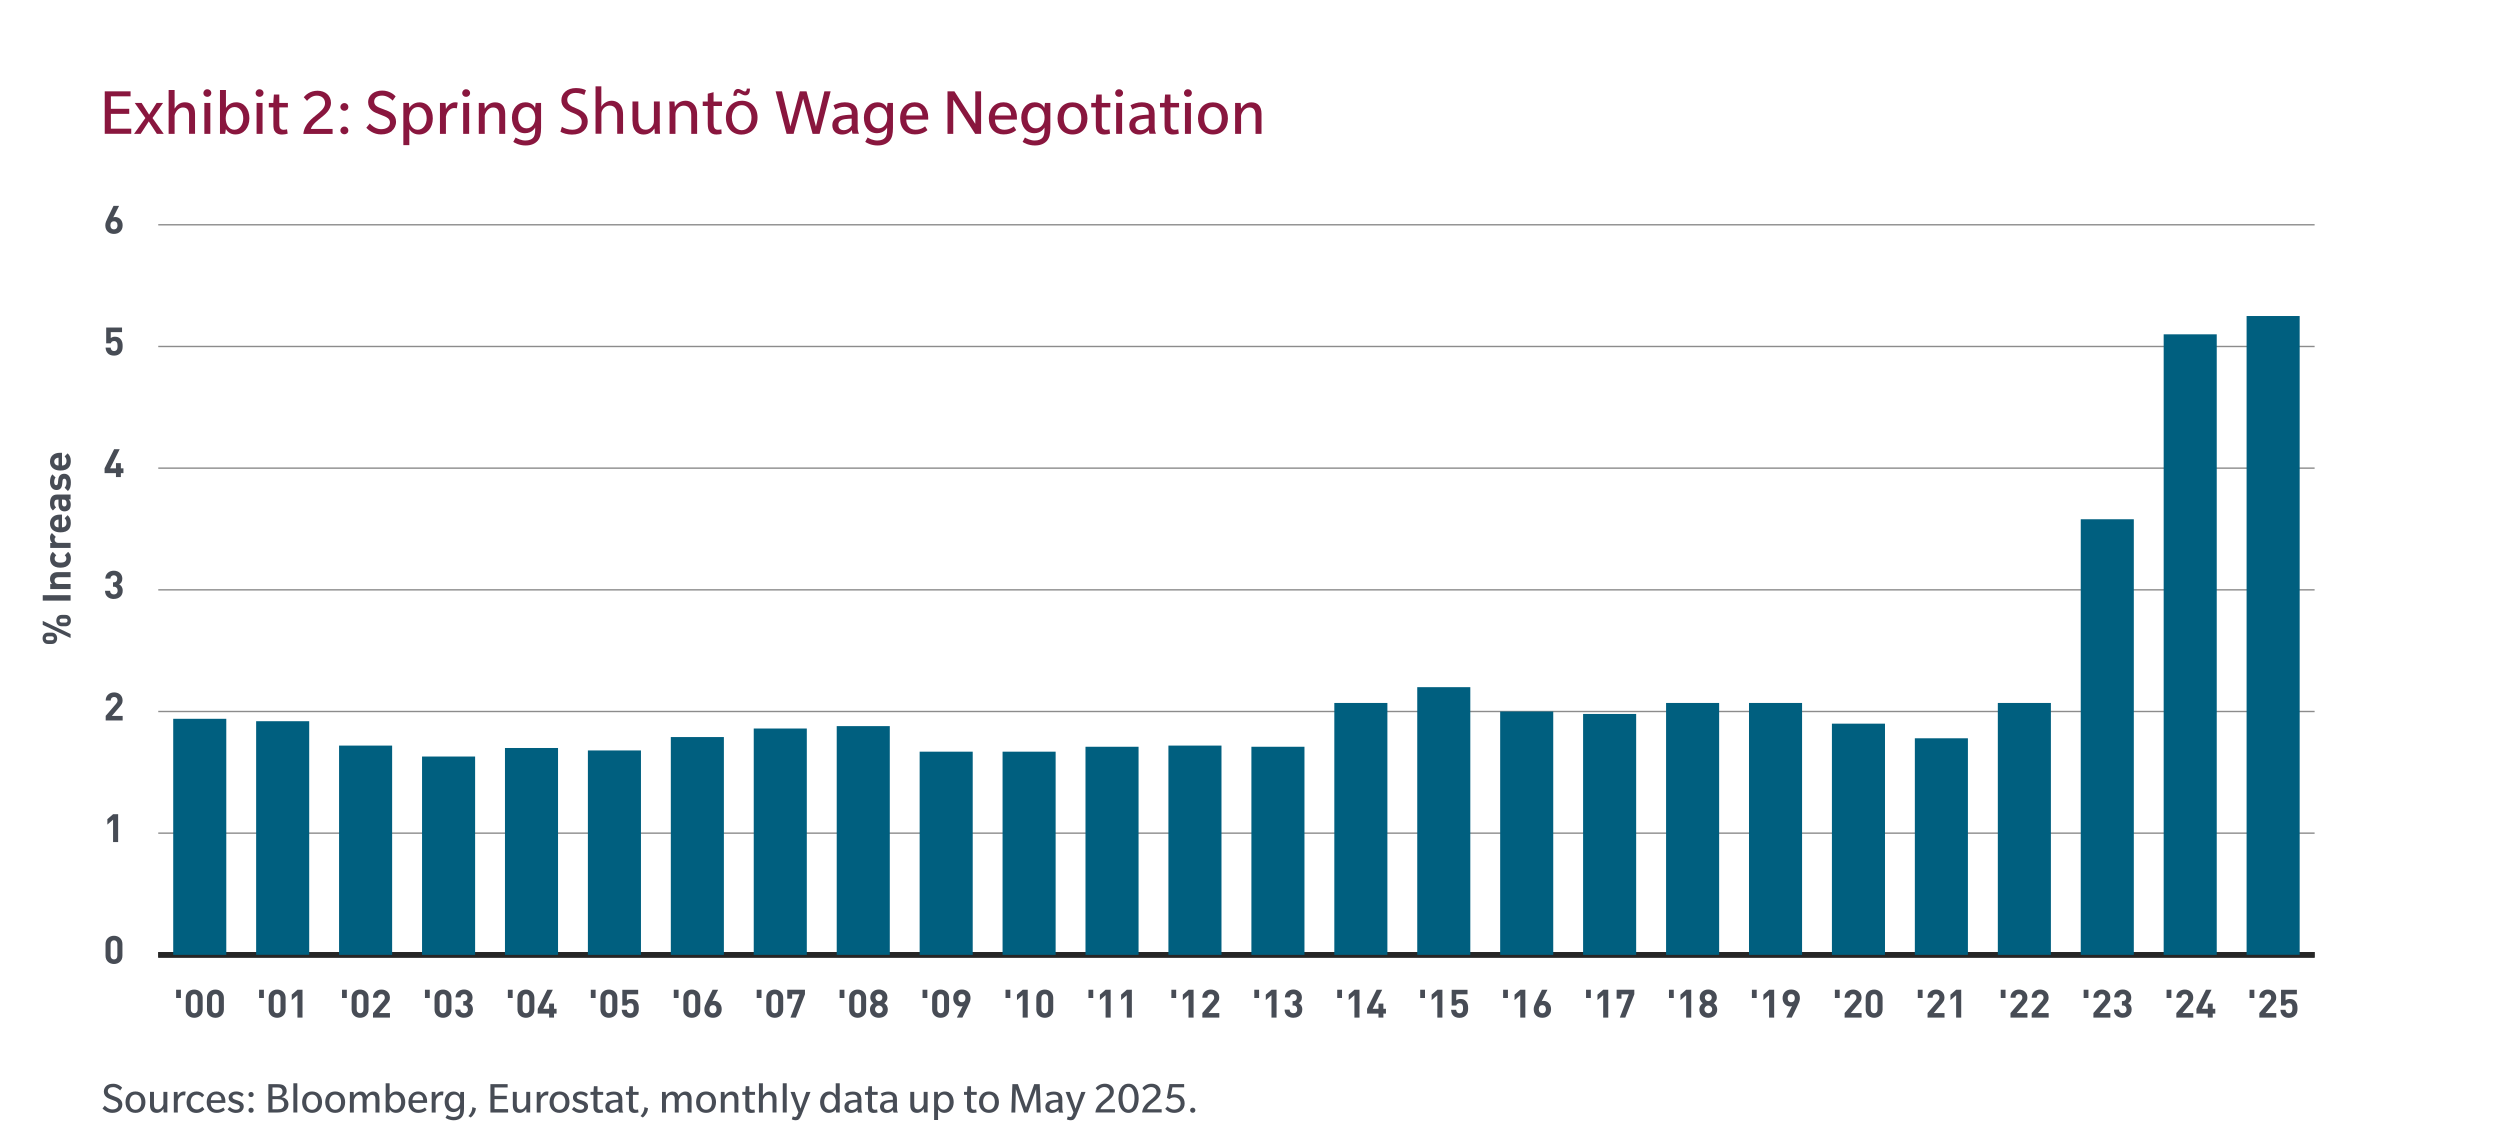 <?xml version="1.0" encoding="UTF-8"?>
<svg id="Layer_1" data-name="Layer 1" xmlns="http://www.w3.org/2000/svg" viewBox="0 0 448 203.25">
  <g>
    <path d="M18.77,23.99v-7.62h4.63v.89h-3.53v2.24h3.29v.9h-3.29v2.66h3.65v.92h-4.75Z" style="fill: #89163e;"/>
    <path d="M28.11,23.99l-1.45-2.23-1.45,2.23h-1.19l2.03-2.84-1.91-2.7h1.24l1.34,2.1,1.34-2.1h1.16l-1.89,2.7,2.01,2.84h-1.24Z" style="fill: #89163e;"/>
    <path d="M33.88,23.99v-3.3c0-.86-.25-1.43-1.1-1.43s-1.38.89-1.49,1.43v3.3h-1.07v-7.86h1.07v3.33c.32-.55.92-1.13,1.85-1.13,1.12,0,1.81.65,1.81,2.06v3.59h-1.07Z" style="fill: #89163e;"/>
    <path d="M37.16,17.36c-.4,0-.71-.28-.71-.67s.3-.7.7-.7.71.29.71.68-.3.68-.7.68ZM36.62,23.99v-5.54h1.07v5.54h-1.07Z" style="fill: #89163e;"/>
    <path d="M42.22,24.1c-1.12,0-1.59-.72-1.74-.96l-.13.85h-.93v-7.86h1.07v3.21c.07-.14.63-1.01,1.83-1.01,1.45,0,2.37,1.21,2.37,2.88s-1.02,2.88-2.47,2.88ZM42.04,19.18c-.97,0-1.59.92-1.59,2.03s.58,2.04,1.55,2.04,1.59-.92,1.59-2.04-.58-2.03-1.55-2.03Z" style="fill: #89163e;"/>
    <path d="M46.52,17.36c-.4,0-.71-.28-.71-.67s.3-.7.7-.7.71.29.71.68-.3.68-.7.68ZM45.98,23.99v-5.54h1.07v5.54h-1.07Z" style="fill: #89163e;"/>
    <path d="M50.05,19.25v2.87c0,.49.06.76.19.9.14.17.36.24.6.24s.49-.06.59-.1l.12.79c-.22.08-.66.16-1.03.16-.46,0-.85-.11-1.15-.42-.31-.32-.38-.74-.38-1.44v-3h-.82v-.8h.8l.11-1.51h.97v1.51h1.54v.8h-1.54Z" style="fill: #89163e;"/>
    <path d="M54.36,23.99c.19-1.82,1.69-2.85,2.33-3.39.64-.53,1.56-1.22,1.56-2.09s-.62-1.37-1.49-1.37-1.44.58-1.74.94l-.59-.66c.36-.42,1.13-1.16,2.48-1.16s2.4.84,2.4,2.17-1.17,2.16-1.76,2.64c-.58.48-1.59,1.2-1.85,2.04h3.9v.89h-5.24Z" style="fill: #89163e;"/>
    <path d="M61.71,19.85c-.41,0-.71-.3-.71-.68s.3-.7.71-.7.71.3.71.7-.3.68-.71.68ZM61.71,24.06c-.41,0-.71-.3-.71-.68s.3-.7.71-.7.71.3.71.7-.3.68-.71.68Z" style="fill: #89163e;"/>
    <path d="M70.24,23.47c-.44.37-1.06.62-1.96.62-1.31,0-2.25-.77-2.64-1.19l.62-.77c.19.2.97,1.02,2.01,1.02s1.61-.49,1.61-1.2-.66-.97-1-1.12c-.34-.14-1.26-.49-1.49-.59-.13-.06-.52-.22-.84-.53-.3-.29-.58-.73-.58-1.39,0-.7.32-1.24.77-1.57.43-.32,1-.52,1.76-.52,1.3,0,2.14.74,2.4,1.04l-.54.76c-.26-.3-1.01-.9-1.87-.9s-1.44.38-1.44,1.08.65.97.97,1.1c.32.14,1.3.5,1.54.6.16.07.52.23.82.53.31.29.59.71.59,1.38s-.29,1.25-.74,1.63Z" style="fill: #89163e;"/>
    <path d="M75.09,24.1c-1.12,0-1.6-.72-1.74-.96v2.87h-1.07v-7.56h1l.07.9c.07-.14.64-1.01,1.83-1.01,1.45,0,2.38,1.21,2.38,2.88s-1.02,2.88-2.47,2.88ZM74.91,19.18c-.97,0-1.6.92-1.6,2.03s.58,2.04,1.55,2.04,1.6-.92,1.6-2.04-.58-2.03-1.55-2.03Z" style="fill: #89163e;"/>
    <path d="M81.87,19.43s-.16-.07-.41-.07-.5.05-.78.24c-.31.22-.66.66-.77,1.27v3.12h-1.07v-5.54h1l.07,1.08c.29-.62.91-1.2,1.68-1.2.26,0,.43.06.43.06l-.16,1.04Z" style="fill: #89163e;"/>
    <path d="M83.54,17.36c-.4,0-.71-.28-.71-.67s.3-.7.7-.7.71.29.71.68-.3.68-.7.68ZM83,23.99v-5.54h1.07v5.54h-1.07Z" style="fill: #89163e;"/>
    <path d="M89.46,23.99v-3.3c0-.86-.25-1.43-1.1-1.43s-1.38.89-1.49,1.43v3.3h-1.07v-5.54h1l.07,1.02c.32-.55.92-1.13,1.85-1.13,1.12,0,1.81.65,1.81,2.06v3.59h-1.07Z" style="fill: #89163e;"/>
    <path d="M96.4,25.17c-.4.48-1.08.9-2.22.9s-1.99-.49-2.2-.65l.42-.78c.29.19,1.02.54,1.74.54s1.15-.23,1.38-.48c.23-.25.38-.66.38-1.38v-.47c-.06.12-.56,1.02-1.82,1.02-1.43,0-2.34-1.15-2.34-2.78s1.04-2.76,2.42-2.76c1.24,0,1.66.85,1.72,1.01l.12-.9h.96v4.46c0,1.14-.17,1.78-.56,2.27ZM94.41,19.18c-.96,0-1.56.84-1.56,1.91s.56,1.91,1.51,1.91,1.56-.84,1.56-1.91-.56-1.91-1.51-1.91Z" style="fill: #89163e;"/>
    <path d="M100.69,22.72c.47.29,1.15.53,1.87.53,1.07,0,1.69-.56,1.69-1.38,0-.75-.43-1.19-1.52-1.61-1.32-.47-2.13-1.15-2.13-2.29,0-1.26,1.04-2.19,2.61-2.19.83,0,1.43.19,1.79.4l-.29.85c-.26-.14-.8-.38-1.54-.38-1.1,0-1.52.66-1.52,1.21,0,.76.49,1.13,1.61,1.56,1.37.53,2.06,1.19,2.06,2.37,0,1.25-.92,2.33-2.83,2.33-.78,0-1.63-.23-2.06-.52l.26-.88Z" style="fill: #89163e;"/>
    <path d="M106.71,15.47h1.05v3.62h.02c.17-.3.43-.56.76-.74.31-.18.68-.3,1.08-.3.78,0,2.03.48,2.03,2.48v3.45h-1.05v-3.33c0-.94-.35-1.73-1.34-1.73-.68,0-1.22.48-1.42,1.05-.06.14-.07.3-.07.5v3.5h-1.05v-8.51Z" style="fill: #89163e;"/>
    <path d="M118.23,22.4c0,.6.01,1.13.05,1.58h-.94l-.06-.95h-.02c-.28.47-.89,1.08-1.92,1.08-.91,0-2-.5-2-2.54v-3.39h1.05v3.21c0,1.1.34,1.85,1.3,1.85.71,0,1.2-.49,1.39-.96.06-.16.1-.35.1-.54v-3.56h1.05v4.22Z" style="fill: #89163e;"/>
    <path d="M119.98,19.75c0-.6-.01-1.09-.05-1.57h.94l.06.96h.02c.29-.55.96-1.09,1.92-1.09.8,0,2.05.48,2.05,2.47v3.47h-1.05v-3.35c0-.94-.35-1.71-1.34-1.71-.7,0-1.24.49-1.42,1.08-.05.13-.07.31-.07.49v3.49h-1.05v-4.23Z" style="fill: #89163e;"/>
    <path d="M127.87,16.52v1.67h1.51v.8h-1.51v3.13c0,.72.2,1.13.79,1.13.28,0,.48-.04.61-.07l.05.79c-.2.08-.53.14-.94.14-.49,0-.89-.16-1.14-.44-.3-.31-.41-.83-.41-1.51v-3.17h-.9v-.8h.9v-1.39l1.03-.28Z" style="fill: #89163e;"/>
    <path d="M135.75,21.04c0,2.15-1.49,3.08-2.89,3.08-1.57,0-2.78-1.15-2.78-2.99,0-1.94,1.27-3.08,2.88-3.08s2.79,1.21,2.79,2.99ZM131.15,21.1c0,1.27.73,2.23,1.76,2.23s1.76-.95,1.76-2.25c0-.98-.49-2.23-1.74-2.23s-1.79,1.15-1.79,2.25ZM131.43,17.19c-.02-.78.3-1.25.82-1.25.26,0,.47.11.74.26.19.11.36.2.5.2.19,0,.31-.11.34-.52h.56c.01.8-.26,1.21-.83,1.21-.25,0-.48-.11-.73-.24-.24-.14-.37-.22-.52-.22-.19,0-.29.2-.31.54h-.58Z" style="fill: #89163e;"/>
    <path d="M146.87,23.99h-1.25l-1.7-6.3-1.71,6.3h-1.25l-1.97-7.62h1.14l1.51,6.31,1.69-6.31h1.2l1.69,6.31,1.51-6.31h1.12l-1.98,7.62Z" style="fill: #89163e;"/>
    <path d="M152.78,23.99s-.12-.35-.12-.68c-.32.38-.86.8-1.76.8s-1.75-.5-1.75-1.69,1.04-1.52,1.5-1.64c.44-.12,1.2-.22,1.98-.22v-.34c0-.8-.58-1.08-1.26-1.08s-1.31.26-1.66.5l-.35-.77c.46-.26,1.22-.54,2.04-.54s1.37.23,1.69.5c.34.29.6.71.6,1.57v2.4c0,.56.1.89.25,1.17h-1.16ZM152.62,21.25c-.22,0-.89.05-1.24.1-.36.06-1.15.24-1.15,1.01s.55.97,1.01.97,1.06-.26,1.38-.86v-1.21Z" style="fill: #89163e;"/>
    <path d="M159.47,25.17c-.4.48-1.08.9-2.22.9s-1.99-.49-2.2-.65l.42-.78c.29.19,1.02.54,1.74.54s1.15-.23,1.38-.48c.23-.25.38-.66.38-1.38v-.47c-.06.12-.56,1.02-1.82,1.02-1.43,0-2.34-1.15-2.34-2.78s1.04-2.76,2.42-2.76c1.24,0,1.65.85,1.71,1.01l.12-.9h.96v4.46c0,1.14-.17,1.78-.56,2.27ZM157.48,19.18c-.96,0-1.56.84-1.56,1.91s.56,1.91,1.51,1.91,1.56-.84,1.56-1.91-.56-1.91-1.51-1.91Z" style="fill: #89163e;"/>
    <path d="M162.4,21.43c.01,1.12.64,1.82,1.67,1.82s1.64-.56,1.7-.62l.43.68s-.73.78-2.27.78-2.63-1.06-2.63-2.87,1.14-2.89,2.63-2.89,2.4,1.12,2.4,2.7v.4h-3.93ZM163.9,19.12c-1.01,0-1.45.85-1.51,1.57h2.9c0-.8-.4-1.57-1.39-1.57Z" style="fill: #89163e;"/>
    <path d="M174.75,23.99l-3.93-6.12v6.12h-1.03v-7.62h1.24l3.74,5.83v-5.83h1.04v7.62h-1.06Z" style="fill: #89163e;"/>
    <path d="M178.3,21.43c.01,1.12.64,1.82,1.67,1.82s1.64-.56,1.7-.62l.43.68s-.73.78-2.27.78-2.63-1.06-2.63-2.87,1.14-2.89,2.63-2.89,2.4,1.12,2.4,2.7v.4h-3.93ZM179.8,19.12c-1.01,0-1.45.85-1.51,1.57h2.9c0-.8-.4-1.57-1.39-1.57Z" style="fill: #89163e;"/>
    <path d="M187.67,25.17c-.4.48-1.08.9-2.22.9s-1.99-.49-2.2-.65l.42-.78c.29.19,1.02.54,1.74.54s1.15-.23,1.38-.48c.23-.25.38-.66.38-1.38v-.47c-.06.12-.56,1.02-1.82,1.02-1.43,0-2.34-1.15-2.34-2.78s1.04-2.76,2.42-2.76c1.24,0,1.65.85,1.71,1.01l.12-.9h.96v4.46c0,1.14-.17,1.78-.56,2.27ZM185.68,19.18c-.96,0-1.56.84-1.56,1.91s.56,1.91,1.51,1.91,1.56-.84,1.56-1.91-.56-1.91-1.51-1.91Z" style="fill: #89163e;"/>
    <path d="M192.2,24.1c-1.61,0-2.69-1.12-2.69-2.88s1.08-2.88,2.67-2.88,2.69,1.12,2.69,2.88-1.08,2.88-2.67,2.88ZM192.2,19.18c-1.02,0-1.58.85-1.58,2.04s.55,2.04,1.57,2.04,1.58-.84,1.58-2.04-.55-2.04-1.57-2.04Z" style="fill: #89163e;"/>
    <path d="M197.43,19.25v2.87c0,.49.06.76.19.9.14.17.36.24.6.24s.49-.06.59-.1l.12.79c-.22.08-.66.16-1.03.16-.46,0-.85-.11-1.15-.42-.31-.32-.38-.74-.38-1.44v-3h-.82v-.8h.8l.11-1.51h.97v1.51h1.54v.8h-1.54Z" style="fill: #89163e;"/>
    <path d="M200.55,17.36c-.4,0-.71-.28-.71-.67s.3-.7.7-.7.71.29.71.68-.3.68-.7.68ZM200.01,23.99v-5.54h1.07v5.54h-1.07Z" style="fill: #89163e;"/>
    <path d="M206,23.99s-.12-.35-.12-.68c-.32.38-.86.8-1.76.8s-1.75-.5-1.75-1.69,1.04-1.52,1.5-1.64c.44-.12,1.2-.22,1.98-.22v-.34c0-.8-.58-1.08-1.26-1.08s-1.31.26-1.66.5l-.35-.77c.46-.26,1.22-.54,2.04-.54s1.37.23,1.69.5c.34.29.6.71.6,1.57v2.4c0,.56.1.89.25,1.17h-1.16ZM205.84,21.25c-.22,0-.89.05-1.24.1-.36.06-1.15.24-1.15,1.01s.55.97,1.01.97,1.06-.26,1.38-.86v-1.21Z" style="fill: #89163e;"/>
    <path d="M209.75,19.25v2.87c0,.49.06.76.19.9.14.17.36.24.6.24s.49-.06.59-.1l.12.79c-.22.08-.66.16-1.03.16-.46,0-.85-.11-1.15-.42-.31-.32-.38-.74-.38-1.44v-3h-.82v-.8h.8l.11-1.51h.97v1.51h1.54v.8h-1.54Z" style="fill: #89163e;"/>
    <path d="M212.88,17.36c-.4,0-.71-.28-.71-.67s.3-.7.7-.7.71.29.71.68-.3.68-.7.68ZM212.34,23.99v-5.54h1.07v5.54h-1.07Z" style="fill: #89163e;"/>
    <path d="M217.37,24.1c-1.61,0-2.69-1.12-2.69-2.88s1.08-2.88,2.67-2.88,2.69,1.12,2.69,2.88-1.08,2.88-2.67,2.88ZM217.37,19.18c-1.02,0-1.58.85-1.58,2.04s.55,2.04,1.57,2.04,1.58-.84,1.58-2.04-.55-2.04-1.57-2.04Z" style="fill: #89163e;"/>
    <path d="M224.99,23.99v-3.3c0-.86-.25-1.43-1.1-1.43s-1.38.89-1.49,1.43v3.3h-1.07v-5.54h1l.07,1.02c.32-.55.92-1.13,1.85-1.13,1.12,0,1.81.65,1.81,2.06v3.59h-1.07Z" style="fill: #89163e;"/>
  </g>
  <g>
    <path d="M21.43,199.01c-.3.25-.7.42-1.3.42-.87,0-1.5-.51-1.76-.79l.42-.51c.13.14.65.68,1.34.68s1.07-.33,1.07-.8-.44-.65-.66-.74-.84-.33-.99-.39c-.09-.04-.34-.14-.56-.35-.2-.19-.38-.49-.38-.93,0-.46.22-.82.51-1.05.29-.22.66-.34,1.17-.34.86,0,1.42.5,1.6.7l-.36.5c-.18-.2-.67-.6-1.25-.6s-.96.26-.96.72.43.65.65.74c.22.1.86.34,1.02.4.1.05.34.15.54.35.21.19.39.47.39.92s-.19.83-.5,1.09Z" style="fill: #474c55;"/>
    <path d="M24.28,199.43c-1.07,0-1.79-.74-1.79-1.92s.72-1.92,1.78-1.92,1.79.74,1.79,1.92-.72,1.92-1.78,1.92ZM24.28,196.15c-.68,0-1.06.57-1.06,1.36s.37,1.36,1.05,1.36,1.06-.56,1.06-1.36-.37-1.36-1.05-1.36Z" style="fill: #474c55;"/>
    <path d="M29.33,199.36l-.05-.67c-.22.36-.61.74-1.2.74-.7,0-1.2-.39-1.2-1.37v-2.4h.71v2.25c0,.57.2.9.72.9s.9-.53.97-.94v-2.21h.71v3.69h-.66Z" style="fill: #474c55;"/>
    <path d="M33.16,196.32s-.1-.05-.27-.05-.34.03-.52.16c-.21.14-.44.44-.51.85v2.08h-.71v-3.69h.66l.05.72c.19-.42.61-.8,1.12-.8.18,0,.29.04.29.04l-.1.7Z" style="fill: #474c55;"/>
    <path d="M36.23,196.68s-.33-.5-.94-.5-1.13.43-1.13,1.32.51,1.32,1.11,1.32.97-.47.98-.5l.37.46c-.06.06-.47.66-1.46.66s-1.73-.72-1.73-1.92.82-1.93,1.78-1.93,1.35.63,1.38.66l-.38.42Z" style="fill: #474c55;"/>
    <path d="M37.77,197.65c0,.74.42,1.22,1.11,1.22s1.09-.38,1.13-.42l.29.46s-.49.52-1.51.52-1.75-.7-1.75-1.91.76-1.93,1.75-1.93,1.6.74,1.6,1.8v.26h-2.62ZM38.77,196.11c-.67,0-.97.57-1.01,1.05h1.94c0-.54-.26-1.05-.93-1.05Z" style="fill: #474c55;"/>
    <path d="M43.34,199.09c-.21.19-.54.35-1.09.35-.74,0-1.29-.46-1.46-.65l.38-.45c.22.25.66.53,1.09.53s.72-.16.72-.49-.38-.44-.58-.51-.49-.16-.67-.23c-.18-.08-.76-.3-.76-.96s.56-1.09,1.37-1.09,1.3.46,1.31.49l-.3.47c-.23-.21-.62-.42-1-.42s-.69.14-.69.46.33.42.58.5.54.18.7.24c.15.06.74.3.74.94,0,.37-.16.63-.36.81Z" style="fill: #474c55;"/>
    <path d="M44.99,196.6c-.27,0-.47-.2-.47-.46s.2-.46.47-.46.47.2.47.46-.2.46-.47.46ZM44.99,199.41c-.27,0-.47-.2-.47-.46s.2-.46.47-.46.47.2.47.46-.2.46-.47.46Z" style="fill: #474c55;"/>
    <path d="M51.11,199.04c-.34.23-.82.32-1.36.32h-1.66v-5.08h1.55c.42,0,.91.03,1.21.23.29.2.52.5.52,1s-.3.94-.89,1.1v.02c.74.1,1.21.58,1.21,1.27,0,.52-.24.9-.58,1.13ZM50.29,194.98c-.18-.1-.44-.11-.71-.11h-.75v1.56h.75c.27,0,.54-.03.71-.15.17-.11.34-.31.34-.65s-.16-.54-.34-.65ZM50.55,197.14c-.17-.11-.42-.17-.77-.17h-.95v1.81h.95c.34,0,.6-.06.77-.18.18-.11.38-.35.38-.73s-.19-.62-.38-.74Z" style="fill: #474c55;"/>
    <path d="M52.57,199.36v-5.24h.71v5.24h-.71Z" style="fill: #474c55;"/>
    <path d="M55.93,199.43c-1.07,0-1.79-.74-1.79-1.92s.72-1.92,1.78-1.92,1.79.74,1.79,1.92-.72,1.92-1.78,1.92ZM55.93,196.15c-.68,0-1.06.57-1.06,1.36s.37,1.36,1.05,1.36,1.06-.56,1.06-1.36-.37-1.36-1.05-1.36Z" style="fill: #474c55;"/>
    <path d="M60.07,199.43c-1.07,0-1.79-.74-1.79-1.92s.72-1.92,1.78-1.92,1.79.74,1.79,1.92-.72,1.92-1.78,1.92ZM60.07,196.15c-.68,0-1.06.57-1.06,1.36s.37,1.36,1.05,1.36,1.06-.56,1.06-1.36-.37-1.36-1.05-1.36Z" style="fill: #474c55;"/>
    <path d="M67.28,199.36v-2.29c0-.48-.1-.86-.64-.86s-.9.68-.94.95v2.2h-.71v-2.29c0-.48-.1-.86-.65-.86s-.89.68-.93.95v2.2h-.71v-3.69h.66l.05.68c.22-.42.67-.75,1.18-.75s.9.23,1.05.79c.26-.46.71-.79,1.24-.79.59,0,1.12.34,1.12,1.29v2.47h-.72Z" style="fill: #474c55;"/>
    <path d="M70.98,199.43c-.74,0-1.06-.48-1.16-.64l-.09.57h-.62v-5.24h.71v2.14c.05-.1.42-.67,1.22-.67.97,0,1.58.81,1.58,1.92s-.68,1.92-1.65,1.92ZM70.86,196.15c-.65,0-1.06.62-1.06,1.35s.38,1.36,1.03,1.36,1.06-.62,1.06-1.36-.38-1.35-1.03-1.35Z" style="fill: #474c55;"/>
    <path d="M73.92,197.65c0,.74.42,1.22,1.11,1.22s1.09-.38,1.13-.42l.29.46s-.49.52-1.51.52-1.75-.7-1.75-1.91.76-1.93,1.75-1.93,1.6.74,1.6,1.8v.26h-2.62ZM74.91,196.11c-.67,0-.97.57-1.01,1.05h1.94c0-.54-.26-1.05-.93-1.05Z" style="fill: #474c55;"/>
    <path d="M79.37,196.32s-.1-.05-.27-.05-.34.03-.52.16c-.21.14-.44.44-.51.85v2.08h-.71v-3.69h.66l.05.72c.19-.42.61-.8,1.12-.8.18,0,.29.04.29.04l-.1.7Z" style="fill: #474c55;"/>
    <path d="M82.78,200.15c-.26.32-.72.6-1.48.6s-1.33-.33-1.46-.43l.28-.52c.19.13.68.36,1.16.36s.77-.15.92-.32c.15-.17.26-.44.26-.92v-.31c-.04.08-.38.68-1.22.68-.95,0-1.56-.77-1.56-1.85s.7-1.84,1.61-1.84c.82,0,1.1.57,1.14.67l.08-.6h.64v2.97c0,.76-.11,1.18-.38,1.51ZM81.45,196.15c-.64,0-1.04.56-1.04,1.27s.38,1.27,1.01,1.27,1.04-.56,1.04-1.27-.38-1.27-1.01-1.27Z" style="fill: #474c55;"/>
    <path d="M85.27,198.59c0,.64-.46,1.34-.91,1.67l-.42-.26c.44-.44.7-.96.7-1.6l.64.18Z" style="fill: #474c55;"/>
    <path d="M87.88,199.36v-5.08h3.09v.59h-2.35v1.5h2.19v.6h-2.19v1.78h2.43v.62h-3.17Z" style="fill: #474c55;"/>
    <path d="M94.35,199.36l-.05-.67c-.22.36-.61.74-1.2.74-.7,0-1.2-.39-1.2-1.37v-2.4h.71v2.25c0,.57.2.9.72.9s.9-.53.97-.94v-2.21h.71v3.69h-.66Z" style="fill: #474c55;"/>
    <path d="M98.19,196.32s-.1-.05-.27-.05-.34.03-.52.16c-.21.14-.44.44-.51.85v2.08h-.71v-3.69h.66l.05.72c.19-.42.61-.8,1.12-.8.18,0,.29.04.29.04l-.1.7Z" style="fill: #474c55;"/>
    <path d="M100.27,199.43c-1.07,0-1.79-.74-1.79-1.92s.72-1.92,1.78-1.92,1.79.74,1.79,1.92-.72,1.92-1.78,1.92ZM100.27,196.15c-.68,0-1.06.57-1.06,1.36s.37,1.36,1.05,1.36,1.06-.56,1.06-1.36-.37-1.36-1.05-1.36Z" style="fill: #474c55;"/>
    <path d="M105.04,199.09c-.21.19-.54.35-1.09.35-.74,0-1.29-.46-1.46-.65l.38-.45c.22.25.66.53,1.09.53s.72-.16.72-.49-.38-.44-.58-.51-.49-.16-.67-.23c-.18-.08-.76-.3-.76-.96s.56-1.09,1.37-1.09,1.3.46,1.31.49l-.3.47c-.23-.21-.62-.42-1-.42s-.69.14-.69.46.33.42.58.5.54.18.7.24c.15.06.74.3.74.94,0,.37-.16.63-.36.81Z" style="fill: #474c55;"/>
    <path d="M107.07,196.2v1.91c0,.33.04.5.13.6.1.11.24.16.4.16s.33-.04.39-.06l.08.53c-.14.06-.44.1-.69.1-.3,0-.57-.07-.77-.28-.21-.22-.26-.5-.26-.96v-2h-.54v-.54h.54l.07-1.01h.65v1.01h1.02v.54h-1.02Z" style="fill: #474c55;"/>
    <path d="M110.91,199.36s-.08-.23-.08-.46c-.22.26-.58.54-1.18.54s-1.17-.34-1.17-1.13.7-1.01,1-1.09c.3-.08.8-.14,1.32-.14v-.22c0-.54-.38-.72-.84-.72s-.87.18-1.1.34l-.23-.51c.3-.18.82-.36,1.36-.36s.91.15,1.13.34c.22.19.4.47.4,1.05v1.6c0,.38.06.59.17.78h-.78ZM110.81,197.53c-.14,0-.59.03-.82.06-.24.04-.77.16-.77.67s.37.65.67.65.7-.18.92-.58v-.81Z" style="fill: #474c55;"/>
    <path d="M113.42,196.2v1.91c0,.33.04.5.13.6.1.11.24.16.4.16s.33-.04.39-.06l.08.53c-.14.06-.44.1-.69.1-.3,0-.57-.07-.77-.28-.21-.22-.26-.5-.26-.96v-2h-.54v-.54h.54l.07-1.01h.65v1.01h1.02v.54h-1.02Z" style="fill: #474c55;"/>
    <path d="M116.11,198.59c0,.64-.46,1.34-.91,1.67l-.42-.26c.44-.44.7-.96.7-1.6l.64.18Z" style="fill: #474c55;"/>
    <path d="M123.21,199.36v-2.29c0-.48-.1-.86-.64-.86s-.9.68-.94.95v2.2h-.71v-2.29c0-.48-.1-.86-.65-.86s-.89.68-.93.95v2.2h-.71v-3.69h.66l.05.68c.22-.42.67-.75,1.18-.75s.9.23,1.05.79c.26-.46.71-.79,1.24-.79.59,0,1.12.34,1.12,1.29v2.47h-.72Z" style="fill: #474c55;"/>
    <path d="M126.53,199.43c-1.07,0-1.79-.74-1.79-1.92s.72-1.92,1.78-1.92,1.79.74,1.79,1.92-.72,1.92-1.78,1.92ZM126.53,196.15c-.68,0-1.06.57-1.06,1.36s.37,1.36,1.05,1.36,1.06-.56,1.06-1.36-.37-1.36-1.05-1.36Z" style="fill: #474c55;"/>
    <path d="M131.61,199.36v-2.2c0-.58-.17-.95-.74-.95s-.92.59-.99.95v2.2h-.71v-3.69h.66l.05.68c.22-.37.62-.75,1.23-.75.74,0,1.21.43,1.21,1.38v2.39h-.71Z" style="fill: #474c55;"/>
    <path d="M134.28,196.2v1.91c0,.33.04.5.13.6.1.11.24.16.4.16s.33-.04.39-.06l.08.53c-.14.06-.44.1-.69.1-.3,0-.57-.07-.77-.28-.21-.22-.26-.5-.26-.96v-2h-.54v-.54h.54l.07-1.01h.65v1.01h1.02v.54h-1.02Z" style="fill: #474c55;"/>
    <path d="M138.44,199.36v-2.2c0-.58-.17-.95-.74-.95s-.92.59-.99.95v2.2h-.71v-5.24h.71v2.22c.22-.37.62-.75,1.23-.75.74,0,1.21.43,1.21,1.38v2.39h-.71Z" style="fill: #474c55;"/>
    <path d="M140.27,199.36v-5.24h.71v5.24h-.71Z" style="fill: #474c55;"/>
    <path d="M143.57,199.92c-.23.59-.5.83-.95.83s-.73-.16-.73-.16l.17-.54s.22.11.42.11.29-.07.42-.39l.18-.45-1.42-3.65h.76l1.03,3,1.03-3h.76l-1.66,4.25Z" style="fill: #474c55;"/>
    <path d="M149.85,199.36l-.09-.57s-.37.64-1.22.64c-.97,0-1.58-.81-1.58-1.92s.67-1.92,1.64-1.92c.8,0,1.11.58,1.16.67v-2.14h.72v5.24h-.62ZM148.75,196.15c-.66,0-1.06.62-1.06,1.35s.38,1.36,1.03,1.36,1.06-.62,1.06-1.36-.38-1.35-1.02-1.35Z" style="fill: #474c55;"/>
    <path d="M153.75,199.36s-.08-.23-.08-.46c-.22.26-.58.54-1.18.54s-1.17-.34-1.17-1.13.7-1.01,1-1.09c.3-.08.8-.14,1.32-.14v-.22c0-.54-.38-.72-.84-.72s-.87.18-1.1.34l-.23-.51c.3-.18.82-.36,1.36-.36s.91.15,1.13.34c.22.19.4.47.4,1.05v1.6c0,.38.06.59.17.78h-.78ZM153.65,197.53c-.14,0-.59.03-.82.06-.24.04-.77.16-.77.67s.37.65.67.65.7-.18.92-.58v-.81Z" style="fill: #474c55;"/>
    <path d="M156.26,196.2v1.91c0,.33.04.5.13.6.1.11.24.16.4.16s.33-.04.39-.06l.08.53c-.14.06-.44.1-.69.1-.3,0-.57-.07-.77-.28-.21-.22-.26-.5-.26-.96v-2h-.54v-.54h.54l.07-1.01h.65v1.01h1.02v.54h-1.02Z" style="fill: #474c55;"/>
    <path d="M160.11,199.36s-.08-.23-.08-.46c-.22.26-.58.54-1.17.54s-1.17-.34-1.17-1.13.7-1.01,1-1.09c.3-.08.8-.14,1.32-.14v-.22c0-.54-.38-.72-.84-.72s-.87.18-1.1.34l-.23-.51c.3-.18.82-.36,1.36-.36s.91.15,1.13.34c.22.19.4.47.4,1.05v1.6c0,.38.06.59.17.78h-.78ZM160,197.53c-.14,0-.59.03-.82.06-.24.04-.77.16-.77.67s.37.65.67.65.7-.18.92-.58v-.81Z" style="fill: #474c55;"/>
    <path d="M165.57,199.36l-.05-.67c-.22.36-.61.74-1.2.74-.7,0-1.2-.39-1.2-1.37v-2.4h.71v2.25c0,.57.2.9.72.9s.9-.53.97-.94v-2.21h.71v3.69h-.66Z" style="fill: #474c55;"/>
    <path d="M169.26,199.43c-.74,0-1.06-.48-1.16-.64v1.91h-.71v-5.04h.66l.05.6c.05-.1.42-.67,1.22-.67.97,0,1.58.81,1.58,1.92s-.68,1.92-1.65,1.92ZM169.14,196.15c-.65,0-1.06.62-1.06,1.35s.38,1.36,1.03,1.36,1.06-.62,1.06-1.36-.38-1.35-1.03-1.35Z" style="fill: #474c55;"/>
    <path d="M174.01,196.2v1.91c0,.33.04.5.13.6.1.11.24.16.4.16s.33-.04.39-.06l.08.53c-.14.06-.44.1-.69.1-.3,0-.57-.07-.77-.28-.21-.22-.26-.5-.26-.96v-2h-.54v-.54h.54l.07-1.01h.65v1.01h1.02v.54h-1.02Z" style="fill: #474c55;"/>
    <path d="M177.23,199.43c-1.07,0-1.79-.74-1.79-1.92s.72-1.92,1.78-1.92,1.79.74,1.79,1.92-.72,1.92-1.78,1.92ZM177.23,196.15c-.68,0-1.06.57-1.06,1.36s.37,1.36,1.05,1.36,1.06-.56,1.06-1.36-.37-1.36-1.05-1.36Z" style="fill: #474c55;"/>
    <path d="M185.77,199.36l-.1-4.18-1.5,4.18h-.64l-1.49-4.18-.1,4.18h-.7l.18-5.08h.99l1.46,4.15,1.46-4.15h.99l.18,5.08h-.74Z" style="fill: #474c55;"/>
    <path d="M189.76,199.36s-.08-.23-.08-.46c-.22.26-.58.54-1.18.54s-1.17-.34-1.17-1.13.7-1.01,1-1.09c.3-.08.8-.14,1.32-.14v-.22c0-.54-.38-.72-.84-.72s-.87.18-1.1.34l-.23-.51c.3-.18.82-.36,1.36-.36s.91.15,1.13.34c.22.19.4.47.4,1.05v1.6c0,.38.06.59.17.78h-.78ZM189.66,197.53c-.14,0-.59.03-.82.06-.24.04-.77.16-.77.67s.37.65.67.65.7-.18.92-.58v-.81Z" style="fill: #474c55;"/>
    <path d="M192.86,199.92c-.23.59-.5.83-.95.83s-.73-.16-.73-.16l.17-.54s.22.11.42.11.29-.07.42-.39l.18-.45-1.42-3.65h.76l1.03,3,1.03-3h.76l-1.66,4.25Z" style="fill: #474c55;"/>
    <path d="M196.29,199.36c.13-1.21,1.13-1.9,1.55-2.26.42-.35,1.04-.82,1.04-1.39s-.42-.91-.99-.91-.96.38-1.16.62l-.39-.44c.24-.28.75-.78,1.66-.78s1.6.56,1.6,1.45-.78,1.44-1.17,1.76c-.38.32-1.06.8-1.23,1.36h2.6v.59h-3.49Z" style="fill: #474c55;"/>
    <path d="M202.24,199.43c-1.21,0-1.81-1.16-1.81-2.62s.6-2.61,1.81-2.61,1.81,1.16,1.81,2.61-.6,2.62-1.81,2.62ZM202.24,194.77c-.75,0-1.08.96-1.08,2.04s.33,2.04,1.08,2.04,1.07-.95,1.07-2.04-.33-2.04-1.07-2.04Z" style="fill: #474c55;"/>
    <path d="M204.66,199.36c.13-1.21,1.13-1.9,1.55-2.26.42-.35,1.04-.82,1.04-1.39s-.42-.91-.99-.91-.96.38-1.16.62l-.39-.44c.24-.28.75-.78,1.66-.78s1.6.56,1.6,1.45-.78,1.44-1.17,1.76c-.38.32-1.06.8-1.23,1.36h2.6v.59h-3.49Z" style="fill: #474c55;"/>
    <path d="M210.43,199.43c-1,0-1.51-.6-1.62-.73l.41-.44c.12.14.54.58,1.18.58s1.17-.38,1.17-1.1-.53-1.09-1.16-1.09c-.47,0-.75.22-.83.3l-.47-.21.45-2.47h2.64v.58h-2.1l-.28,1.43c.12-.06.35-.17.79-.17.87,0,1.68.53,1.68,1.62s-.85,1.7-1.85,1.7Z" style="fill: #474c55;"/>
    <path d="M213.74,199.41c-.27,0-.47-.2-.47-.46s.2-.46.47-.46.47.2.47.46-.2.46-.47.46Z" style="fill: #474c55;"/>
  </g>
  <g>
    <path d="M10.24,114.38c0,.55-.33,1.02-.96,1.02h-.69c-.63,0-.96-.47-.96-1.02s.33-1.01.96-1.01h.69c.63,0,.96.46.96,1.01ZM12.65,113.62v.71l-4.99-2.36v-.71l4.99,2.36ZM8.61,114.03c-.27,0-.4.13-.4.35s.13.36.4.36h.64c.27,0,.4-.13.4-.36s-.13-.35-.4-.35h-.64ZM12.7,111.21c0,.55-.32,1.02-.96,1.02h-.69c-.63,0-.96-.46-.96-1.02s.33-1.02.96-1.02h.69c.64,0,.96.46.96,1.02ZM11.07,110.85c-.27,0-.4.13-.4.36s.13.36.4.36h.64c.27,0,.39-.13.39-.36s-.13-.36-.39-.36h-.64Z" style="fill: #474c55;"/>
    <path d="M12.65,107.63h-4.99v-.97h4.99v.97Z" style="fill: #474c55;"/>
    <path d="M12.65,103.44h-2.21c-.5,0-.67.32-.67.6s.17.61.67.61h2.21v.91h-3.65v-.89h.34c-.25-.24-.38-.57-.38-.91,0-.36.12-.66.32-.86.29-.29.64-.37,1.04-.37h2.33v.91Z" style="fill: #474c55;"/>
    <path d="M12.7,100.1c0,.73-.39,1.63-1.87,1.63s-1.86-.9-1.86-1.63c0-.5.15-.88.49-1.21l.62.62c-.2.19-.29.35-.29.59,0,.22.08.38.24.52.18.14.42.2.81.2s.64-.06.81-.2c.16-.13.24-.3.24-.52,0-.24-.08-.4-.29-.59l.61-.62c.34.32.5.7.5,1.21Z" style="fill: #474c55;"/>
    <path d="M10,96.21c-.14.14-.22.26-.22.48,0,.28.21.59.67.59h2.2v.91h-3.65v-.89h.35c-.21-.18-.39-.53-.39-.92,0-.36.09-.61.34-.86l.69.69Z" style="fill: #474c55;"/>
    <path d="M11.11,94.5c.48,0,.81-.28.81-.8,0-.4-.12-.59-.34-.83l.54-.55c.38.37.57.73.57,1.39,0,.86-.39,1.69-1.87,1.69-1.19,0-1.86-.64-1.86-1.59,0-1.02.73-1.59,1.77-1.59h.38v2.28ZM10.1,93.2c-.22.1-.38.3-.38.61s.16.51.38.61c.13.06.23.08.39.08v-1.39c-.16,0-.26.02-.39.08Z" style="fill: #474c55;"/>
    <path d="M12.65,89.51h-.32c.25.25.35.48.35.9s-.11.72-.32.93c-.2.2-.5.3-.82.3-.58,0-1.06-.4-1.06-1.26v-.85h-.18c-.4,0-.57.2-.57.68,0,.33.09.5.32.7l-.57.57c-.39-.36-.52-.7-.52-1.31,0-1.03.43-1.55,1.29-1.55h2.4v.89ZM11.11,89.53v.69c0,.36.15.54.42.54.25,0,.41-.17.41-.55,0-.22-.03-.39-.18-.54-.09-.11-.23-.14-.46-.14h-.2Z" style="fill: #474c55;"/>
    <path d="M12.7,86.44c0,.57-.06,1.09-.53,1.55l-.59-.59c.3-.29.34-.69.34-.97,0-.32-.11-.64-.38-.64-.18,0-.31.09-.34.38l-.06.59c-.06.64-.35,1.05-1.02,1.05-.76,0-1.16-.67-1.16-1.41,0-.57.11-1.04.43-1.39l.57.56c-.19.21-.25.52-.25.85,0,.36.17.52.35.52s.29-.1.32-.38l.06-.57c.07-.72.45-1.09,1.07-1.09.81,0,1.19.69,1.19,1.55Z" style="fill: #474c55;"/>
    <path d="M11.11,83.42c.48,0,.81-.28.81-.8,0-.4-.12-.59-.34-.83l.54-.55c.38.37.57.73.57,1.39,0,.86-.39,1.69-1.87,1.69-1.19,0-1.86-.64-1.86-1.59,0-1.02.73-1.59,1.77-1.59h.38v2.28ZM10.1,82.12c-.22.1-.38.3-.38.61s.16.51.38.61c.13.06.23.08.39.08v-1.39c-.16,0-.26.02-.39.08Z" style="fill: #474c55;"/>
  </g>
  <g>
    <line x1="28.36" y1="171.11" x2="414.78" y2="171.11" style="fill: none; stroke: #262626; stroke-miterlimit: 10;"/>
    <g>
      <g>
        <path d="M20.43,172.75c-.81,0-1.52-.53-1.52-1.48v-2.1c0-.95.71-1.48,1.52-1.48s1.51.53,1.51,1.48v2.1c0,.95-.7,1.48-1.51,1.48ZM21.03,169.18c0-.42-.24-.68-.6-.68s-.61.26-.61.68v2.08c0,.42.25.67.61.67s.6-.25.6-.67v-2.08Z" style="fill: #474c55;"/>
        <path d="M20.26,150.9v-4.01l-1.02.88v-.98l1.02-.88h.91v4.99h-.91Z" style="fill: #474c55;"/>
        <path d="M18.94,129.1v-.82l1.86-2.16c.18-.22.26-.37.26-.6,0-.37-.22-.62-.6-.62-.3,0-.61.15-.61.64h-.91c0-.91.67-1.46,1.52-1.46s1.51.55,1.51,1.45c0,.48-.19.74-.53,1.14l-1.39,1.62h1.93v.82h-3.03Z" style="fill: #474c55;"/>
        <path d="M20.41,107.34c-.81,0-1.58-.43-1.59-1.47h.91c.01.45.32.65.68.65.39,0,.67-.25.67-.69,0-.41-.25-.69-.7-.69h-.13v-.79h.13c.44,0,.63-.27.63-.62,0-.42-.28-.64-.61-.64s-.6.22-.62.6h-.91c.02-.89.69-1.42,1.53-1.42.88,0,1.52.59,1.52,1.43,0,.54-.25.85-.57,1.02.36.19.64.53.64,1.13,0,.99-.73,1.48-1.58,1.48Z" style="fill: #474c55;"/>
        <path d="M21.66,84.78v.71h-.88v-.71h-2.04v-.86l1.71-3.42h1l-1.71,3.42h1.04v-.93h.88v.93h.46v.86h-.46Z" style="fill: #474c55;"/>
        <path d="M21.54,63.32c-.22.22-.58.41-1.1.41s-.9-.18-1.11-.4c-.31-.31-.38-.67-.41-1.04h.91c.05.39.23.62.61.62.17,0,.32-.05.43-.16.16-.16.2-.43.2-.74,0-.57-.17-.9-.61-.9-.37,0-.54.21-.6.41h-.83v-2.82h2.84v.82h-2.02v1.07c.13-.13.41-.25.75-.25.41,0,.73.13.93.34.39.39.45.86.45,1.33,0,.56-.08.95-.44,1.32Z" style="fill: #474c55;"/>
        <path d="M20.42,41.92c-.88,0-1.55-.55-1.55-1.54,0-.46.2-.88.42-1.33l1.05-2.16h1l-1.04,2.06c.12-.05.25-.06.37-.06.67,0,1.31.55,1.31,1.48,0,.98-.67,1.55-1.56,1.55ZM20.42,39.65c-.37,0-.64.27-.64.73s.27.73.64.73.64-.27.64-.73-.26-.73-.64-.73Z" style="fill: #474c55;"/>
      </g>
      <g>
        <line x1="28.36" y1="171.11" x2="414.78" y2="171.11" style="fill: none; stroke: #262626; stroke-miterlimit: 10;"/>
        <line x1="28.36" y1="149.3" x2="414.78" y2="149.3" style="fill: none; stroke: #8c8c8c; stroke-miterlimit: 10; stroke-width: .25px;"/>
        <line x1="28.36" y1="127.5" x2="414.78" y2="127.5" style="fill: none; stroke: #8c8c8c; stroke-miterlimit: 10; stroke-width: .25px;"/>
        <line x1="28.36" y1="105.7" x2="414.78" y2="105.7" style="fill: none; stroke: #8c8c8c; stroke-miterlimit: 10; stroke-width: .25px;"/>
        <line x1="28.36" y1="83.89" x2="414.78" y2="83.89" style="fill: none; stroke: #8c8c8c; stroke-miterlimit: 10; stroke-width: .25px;"/>
        <line x1="28.36" y1="62.09" x2="414.78" y2="62.09" style="fill: none; stroke: #8c8c8c; stroke-miterlimit: 10; stroke-width: .25px;"/>
        <line x1="28.36" y1="40.28" x2="414.78" y2="40.28" style="fill: none; stroke: #8c8c8c; stroke-miterlimit: 10; stroke-width: .25px;"/>
      </g>
    </g>
    <g>
      <rect x="31.04" y="128.81" width="9.51" height="42.3" style="fill: #005f7f;"/>
      <rect x="45.9" y="129.24" width="9.51" height="41.86" style="fill: #005f7f;"/>
      <rect x="60.76" y="133.61" width="9.51" height="37.5" style="fill: #005f7f;"/>
      <rect x="75.63" y="135.57" width="9.51" height="35.54" style="fill: #005f7f;"/>
      <rect x="90.49" y="134.04" width="9.51" height="37.07" style="fill: #005f7f;"/>
      <rect x="105.35" y="134.48" width="9.51" height="36.63" style="fill: #005f7f;"/>
      <rect x="120.21" y="132.08" width="9.51" height="39.03" style="fill: #005f7f;"/>
      <rect x="135.07" y="130.55" width="9.51" height="40.56" style="fill: #005f7f;"/>
      <rect x="149.94" y="130.12" width="9.51" height="40.99" style="fill: #005f7f;"/>
      <rect x="164.8" y="134.7" width="9.51" height="36.41" style="fill: #005f7f;"/>
      <rect x="179.66" y="134.7" width="9.51" height="36.41" style="fill: #005f7f;"/>
      <rect x="194.52" y="133.82" width="9.51" height="37.29" style="fill: #005f7f;"/>
      <rect x="209.38" y="133.61" width="9.51" height="37.5" style="fill: #005f7f;"/>
      <rect x="224.25" y="133.82" width="9.51" height="37.29" style="fill: #005f7f;"/>
      <rect x="239.11" y="125.97" width="9.51" height="45.14" style="fill: #005f7f;"/>
      <rect x="253.97" y="123.14" width="9.51" height="47.97" style="fill: #005f7f;"/>
      <rect x="268.83" y="127.5" width="9.51" height="43.61" style="fill: #005f7f;"/>
      <rect x="283.69" y="127.94" width="9.51" height="43.17" style="fill: #005f7f;"/>
      <rect x="298.56" y="125.97" width="9.51" height="45.14" style="fill: #005f7f;"/>
      <rect x="313.42" y="125.97" width="9.51" height="45.14" style="fill: #005f7f;"/>
      <rect x="328.28" y="129.68" width="9.51" height="41.43" style="fill: #005f7f;"/>
      <rect x="343.14" y="132.3" width="9.51" height="38.81" style="fill: #005f7f;"/>
      <rect x="358.01" y="125.97" width="9.51" height="45.14" style="fill: #005f7f;"/>
      <rect x="372.87" y="93.05" width="9.51" height="78.06" style="fill: #005f7f;"/>
      <rect x="387.73" y="59.91" width="9.51" height="111.2" style="fill: #005f7f;"/>
      <rect x="402.59" y="56.63" width="9.51" height="114.47" style="fill: #005f7f;"/>
    </g>
    <g>
      <g>
        <path d="M403.12,178.84v-1.48h.86v1.48h-.86Z" style="fill: #474c55;"/>
        <path d="M404.87,182.35v-.82l1.86-2.16c.18-.22.26-.37.26-.6,0-.37-.22-.62-.6-.62-.3,0-.61.15-.61.64h-.91c0-.91.67-1.46,1.52-1.46s1.51.55,1.51,1.45c0,.48-.19.74-.53,1.14l-1.39,1.62h1.93v.82h-3.03Z" style="fill: #474c55;"/>
        <path d="M411.27,181.99c-.22.22-.58.41-1.1.41s-.9-.18-1.11-.4c-.31-.31-.38-.67-.41-1.04h.91c.05.39.23.62.61.62.17,0,.32-.05.43-.16.16-.16.2-.43.2-.74,0-.57-.17-.9-.61-.9-.37,0-.54.21-.6.41h-.83v-2.82h2.84v.82h-2.02v1.07c.13-.13.41-.25.75-.25.41,0,.73.13.93.34.39.39.45.86.45,1.33,0,.56-.08.95-.44,1.32Z" style="fill: #474c55;"/>
      </g>
      <g>
        <path d="M388.25,178.84v-1.48h.86v1.48h-.86Z" style="fill: #474c55;"/>
        <path d="M390,182.35v-.82l1.86-2.16c.18-.22.26-.37.26-.6,0-.37-.22-.62-.6-.62-.3,0-.61.15-.61.64h-.91c0-.91.67-1.46,1.52-1.46s1.51.55,1.51,1.45c0,.48-.19.74-.53,1.14l-1.39,1.62h1.93v.82h-3.03Z" style="fill: #474c55;"/>
        <path d="M396.52,181.64v.71h-.88v-.71h-2.04v-.86l1.71-3.42h1l-1.71,3.42h1.04v-.93h.88v.93h.46v.86h-.46Z" style="fill: #474c55;"/>
      </g>
      <g>
        <path d="M373.39,178.84v-1.48h.86v1.48h-.86Z" style="fill: #474c55;"/>
        <path d="M375.14,182.35v-.82l1.86-2.16c.18-.22.26-.37.26-.6,0-.37-.22-.62-.6-.62-.3,0-.61.15-.61.64h-.91c0-.91.67-1.46,1.52-1.46s1.51.55,1.51,1.45c0,.48-.19.74-.53,1.14l-1.39,1.62h1.93v.82h-3.03Z" style="fill: #474c55;"/>
        <path d="M380.41,182.39c-.81,0-1.58-.43-1.59-1.47h.91c.01.45.32.65.68.65.39,0,.67-.25.67-.69,0-.41-.25-.69-.7-.69h-.13v-.79h.13c.44,0,.63-.27.63-.62,0-.42-.28-.64-.61-.64s-.6.22-.62.6h-.91c.02-.89.69-1.42,1.53-1.42.88,0,1.52.59,1.52,1.43,0,.54-.25.85-.57,1.02.36.19.64.53.64,1.13,0,.99-.73,1.48-1.58,1.48Z" style="fill: #474c55;"/>
      </g>
      <g>
        <path d="M358.53,178.84v-1.48h.86v1.48h-.86Z" style="fill: #474c55;"/>
        <path d="M360.28,182.35v-.82l1.86-2.16c.18-.22.26-.37.26-.6,0-.37-.22-.62-.6-.62-.3,0-.61.15-.61.64h-.91c0-.91.67-1.46,1.52-1.46s1.51.55,1.51,1.45c0,.48-.19.74-.53,1.14l-1.39,1.62h1.93v.82h-3.03Z" style="fill: #474c55;"/>
        <path d="M364.08,182.35v-.82l1.86-2.16c.18-.22.26-.37.26-.6,0-.37-.22-.62-.6-.62-.3,0-.61.15-.61.64h-.91c0-.91.67-1.46,1.52-1.46s1.51.55,1.51,1.45c0,.48-.19.74-.53,1.14l-1.39,1.62h1.93v.82h-3.03Z" style="fill: #474c55;"/>
      </g>
      <g>
        <path d="M343.67,178.84v-1.48h.86v1.48h-.86Z" style="fill: #474c55;"/>
        <path d="M345.42,182.35v-.82l1.86-2.16c.18-.22.26-.37.26-.6,0-.37-.22-.62-.6-.62-.3,0-.61.15-.61.64h-.91c0-.91.67-1.46,1.52-1.46s1.51.55,1.51,1.45c0,.48-.19.74-.53,1.14l-1.39,1.62h1.93v.82h-3.03Z" style="fill: #474c55;"/>
        <path d="M350.54,182.35v-4.01l-1.02.88v-.98l1.02-.88h.91v4.99h-.91Z" style="fill: #474c55;"/>
      </g>
      <g>
        <path d="M328.81,178.84v-1.48h.86v1.48h-.86Z" style="fill: #474c55;"/>
        <path d="M330.56,182.35v-.82l1.86-2.16c.18-.22.26-.37.26-.6,0-.37-.22-.62-.6-.62-.3,0-.61.15-.61.64h-.91c0-.91.67-1.46,1.52-1.46s1.51.55,1.51,1.45c0,.48-.19.74-.53,1.14l-1.39,1.62h1.93v.82h-3.03Z" style="fill: #474c55;"/>
        <path d="M335.85,182.39c-.81,0-1.52-.53-1.52-1.48v-2.1c0-.95.71-1.48,1.52-1.48s1.51.53,1.51,1.48v2.1c0,.95-.7,1.48-1.51,1.48ZM336.45,178.82c0-.42-.24-.68-.6-.68s-.61.26-.61.68v2.08c0,.42.25.67.61.67s.6-.25.6-.67v-2.08Z" style="fill: #474c55;"/>
      </g>
      <g>
        <path d="M313.94,178.84v-1.48h.86v1.48h-.86Z" style="fill: #474c55;"/>
        <path d="M317.02,182.35v-4.01l-1.02.88v-.98l1.02-.88h.91v4.99h-.91Z" style="fill: #474c55;"/>
        <path d="M322.14,180.19l-1.06,2.16h-.99l1.04-2.06c-.12.05-.25.06-.37.06-.67,0-1.32-.55-1.32-1.48,0-.98.67-1.55,1.55-1.55s1.55.55,1.55,1.54c0,.46-.19.88-.41,1.33ZM320.99,178.14c-.37,0-.64.27-.64.73s.26.73.64.73.64-.27.64-.73-.27-.73-.64-.73Z" style="fill: #474c55;"/>
      </g>
      <g>
        <path d="M299.08,178.84v-1.48h.86v1.48h-.86Z" style="fill: #474c55;"/>
        <path d="M302.16,182.35v-4.01l-1.02.88v-.98l1.02-.88h.91v4.99h-.91Z" style="fill: #474c55;"/>
        <path d="M306.13,182.39c-.88,0-1.6-.53-1.6-1.49,0-.61.35-.94.62-1.12-.25-.17-.56-.5-.56-1.04,0-.88.7-1.42,1.53-1.42s1.53.54,1.53,1.42c0,.53-.31.86-.56,1.04.27.18.63.51.63,1.12,0,.97-.71,1.49-1.6,1.49ZM306.13,180.19c-.39,0-.69.31-.69.69s.3.69.69.69.69-.3.69-.69-.3-.69-.69-.69ZM306.13,178.14c-.36,0-.62.27-.62.63s.27.63.62.63.62-.27.62-.63-.26-.63-.62-.63Z" style="fill: #474c55;"/>
      </g>
      <g>
        <path d="M284.22,178.84v-1.48h.86v1.48h-.86Z" style="fill: #474c55;"/>
        <path d="M287.29,182.35v-4.01l-1.02.88v-.98l1.02-.88h.91v4.99h-.91Z" style="fill: #474c55;"/>
        <path d="M291.26,182.35h-.99l1.62-4.17h-1.32v.78h-.87v-1.6h3.17v.82l-1.62,4.17Z" style="fill: #474c55;"/>
      </g>
      <g>
        <path d="M269.36,178.84v-1.48h.86v1.48h-.86Z" style="fill: #474c55;"/>
        <path d="M272.43,182.35v-4.01l-1.02.88v-.98l1.02-.88h.91v4.99h-.91Z" style="fill: #474c55;"/>
        <path d="M276.39,182.39c-.88,0-1.55-.55-1.55-1.54,0-.46.2-.88.42-1.33l1.05-2.16h1l-1.04,2.06c.12-.05.25-.06.37-.06.67,0,1.31.55,1.31,1.48,0,.98-.67,1.55-1.56,1.55ZM276.39,180.12c-.37,0-.64.27-.64.73s.27.73.64.73.64-.27.64-.73-.26-.73-.64-.73Z" style="fill: #474c55;"/>
      </g>
      <g>
        <path d="M254.5,178.84v-1.48h.86v1.48h-.86Z" style="fill: #474c55;"/>
        <path d="M257.57,182.35v-4.01l-1.02.88v-.98l1.02-.88h.91v4.99h-.91Z" style="fill: #474c55;"/>
        <path d="M262.65,181.99c-.22.22-.58.41-1.1.41s-.9-.18-1.11-.4c-.31-.31-.38-.67-.41-1.04h.91c.05.39.23.62.61.62.17,0,.32-.05.43-.16.16-.16.2-.43.2-.74,0-.57-.17-.9-.61-.9-.37,0-.54.21-.6.41h-.83v-2.82h2.84v.82h-2.02v1.07c.13-.13.41-.25.75-.25.41,0,.73.13.93.34.39.39.45.86.45,1.33,0,.56-.08.95-.44,1.32Z" style="fill: #474c55;"/>
      </g>
      <g>
        <path d="M239.63,178.84v-1.48h.86v1.48h-.86Z" style="fill: #474c55;"/>
        <path d="M242.71,182.35v-4.01l-1.02.88v-.98l1.02-.88h.91v4.99h-.91Z" style="fill: #474c55;"/>
        <path d="M247.9,181.64v.71h-.88v-.71h-2.04v-.86l1.71-3.42h1l-1.71,3.42h1.04v-.93h.88v.93h.46v.86h-.46Z" style="fill: #474c55;"/>
      </g>
      <g>
        <path d="M224.77,178.84v-1.48h.86v1.48h-.86Z" style="fill: #474c55;"/>
        <path d="M227.85,182.35v-4.01l-1.02.88v-.98l1.02-.88h.91v4.99h-.91Z" style="fill: #474c55;"/>
        <path d="M231.79,182.39c-.81,0-1.58-.43-1.59-1.47h.91c.01.45.32.65.68.65.39,0,.67-.25.67-.69,0-.41-.25-.69-.7-.69h-.13v-.79h.13c.44,0,.63-.27.63-.62,0-.42-.28-.64-.61-.64s-.6.22-.62.6h-.91c.02-.89.69-1.42,1.53-1.42.88,0,1.52.59,1.52,1.43,0,.54-.25.85-.57,1.02.36.19.64.53.64,1.13,0,.99-.73,1.48-1.58,1.48Z" style="fill: #474c55;"/>
      </g>
      <g>
        <path d="M209.91,178.84v-1.48h.86v1.48h-.86Z" style="fill: #474c55;"/>
        <path d="M212.98,182.35v-4.01l-1.02.88v-.98l1.02-.88h.91v4.99h-.91Z" style="fill: #474c55;"/>
        <path d="M215.46,182.35v-.82l1.86-2.16c.18-.22.26-.37.26-.6,0-.37-.22-.62-.6-.62-.3,0-.61.15-.61.64h-.91c0-.91.67-1.46,1.52-1.46s1.51.55,1.51,1.45c0,.48-.19.74-.53,1.14l-1.39,1.62h1.93v.82h-3.03Z" style="fill: #474c55;"/>
      </g>
      <g>
        <path d="M195.05,178.84v-1.48h.86v1.48h-.86Z" style="fill: #474c55;"/>
        <path d="M198.12,182.35v-4.01l-1.02.88v-.98l1.02-.88h.91v4.99h-.91Z" style="fill: #474c55;"/>
        <path d="M201.92,182.35v-4.01l-1.02.88v-.98l1.02-.88h.91v4.99h-.91Z" style="fill: #474c55;"/>
      </g>
      <g>
        <path d="M180.19,178.84v-1.48h.86v1.48h-.86Z" style="fill: #474c55;"/>
        <path d="M183.26,182.35v-4.01l-1.02.88v-.98l1.02-.88h.91v4.99h-.91Z" style="fill: #474c55;"/>
        <path d="M187.23,182.39c-.81,0-1.52-.53-1.52-1.48v-2.1c0-.95.71-1.48,1.52-1.48s1.51.53,1.51,1.48v2.1c0,.95-.7,1.48-1.51,1.48ZM187.83,178.82c0-.42-.24-.68-.6-.68s-.61.26-.61.68v2.08c0,.42.25.67.61.67s.6-.25.6-.67v-2.08Z" style="fill: #474c55;"/>
      </g>
      <g>
        <path d="M165.32,178.84v-1.48h.86v1.48h-.86Z" style="fill: #474c55;"/>
        <path d="M168.56,182.39c-.81,0-1.52-.53-1.52-1.48v-2.1c0-.95.71-1.48,1.52-1.48s1.51.53,1.51,1.48v2.1c0,.95-.7,1.48-1.51,1.48ZM169.17,178.82c0-.42-.24-.68-.6-.68s-.61.26-.61.68v2.08c0,.42.25.67.61.67s.6-.25.6-.67v-2.08Z" style="fill: #474c55;"/>
        <path d="M173.52,180.19l-1.06,2.16h-.99l1.04-2.06c-.12.05-.25.06-.37.06-.67,0-1.32-.55-1.32-1.48,0-.98.67-1.55,1.55-1.55s1.55.55,1.55,1.54c0,.46-.19.88-.41,1.33ZM172.37,178.14c-.37,0-.64.27-.64.73s.26.73.64.73.64-.27.64-.73-.27-.73-.64-.73Z" style="fill: #474c55;"/>
      </g>
      <g>
        <path d="M150.46,178.84v-1.48h.86v1.48h-.86Z" style="fill: #474c55;"/>
        <path d="M153.7,182.39c-.81,0-1.52-.53-1.52-1.48v-2.1c0-.95.71-1.48,1.52-1.48s1.51.53,1.51,1.48v2.1c0,.95-.7,1.48-1.51,1.48ZM154.31,178.82c0-.42-.24-.68-.6-.68s-.61.26-.61.68v2.08c0,.42.25.67.61.67s.6-.25.6-.67v-2.08Z" style="fill: #474c55;"/>
        <path d="M157.5,182.39c-.88,0-1.6-.53-1.6-1.49,0-.61.35-.94.62-1.12-.25-.17-.56-.5-.56-1.04,0-.88.7-1.42,1.53-1.42s1.53.54,1.53,1.42c0,.53-.31.86-.56,1.04.27.18.63.51.63,1.12,0,.97-.71,1.49-1.6,1.49ZM157.5,180.19c-.39,0-.69.31-.69.69s.3.69.69.69.69-.3.69-.69-.3-.69-.69-.69ZM157.5,178.14c-.36,0-.62.27-.62.63s.27.63.62.63.62-.27.62-.63-.26-.63-.62-.63Z" style="fill: #474c55;"/>
      </g>
      <g>
        <path d="M135.6,178.84v-1.48h.86v1.48h-.86Z" style="fill: #474c55;"/>
        <path d="M138.84,182.39c-.81,0-1.52-.53-1.52-1.48v-2.1c0-.95.71-1.48,1.52-1.48s1.51.53,1.51,1.48v2.1c0,.95-.7,1.48-1.51,1.48ZM139.44,178.82c0-.42-.24-.68-.6-.68s-.61.26-.61.68v2.08c0,.42.25.67.61.67s.6-.25.6-.67v-2.08Z" style="fill: #474c55;"/>
        <path d="M142.64,182.35h-.99l1.62-4.17h-1.32v.78h-.87v-1.6h3.17v.82l-1.62,4.17Z" style="fill: #474c55;"/>
      </g>
      <g>
        <path d="M120.74,178.84v-1.48h.86v1.48h-.86Z" style="fill: #474c55;"/>
        <path d="M123.98,182.39c-.81,0-1.52-.53-1.52-1.48v-2.1c0-.95.71-1.48,1.52-1.48s1.51.53,1.51,1.48v2.1c0,.95-.7,1.48-1.51,1.48ZM124.58,178.82c0-.42-.24-.68-.6-.68s-.61.26-.61.68v2.08c0,.42.25.67.61.67s.6-.25.6-.67v-2.08Z" style="fill: #474c55;"/>
        <path d="M127.77,182.39c-.88,0-1.55-.55-1.55-1.54,0-.46.2-.88.42-1.33l1.05-2.16h1l-1.04,2.06c.12-.05.25-.06.37-.06.67,0,1.31.55,1.31,1.48,0,.98-.67,1.55-1.56,1.55ZM127.77,180.12c-.37,0-.64.27-.64.73s.27.73.64.73.64-.27.64-.73-.26-.73-.64-.73Z" style="fill: #474c55;"/>
      </g>
      <g>
        <path d="M105.87,178.84v-1.48h.86v1.48h-.86Z" style="fill: #474c55;"/>
        <path d="M109.12,182.39c-.81,0-1.52-.53-1.52-1.48v-2.1c0-.95.71-1.48,1.52-1.48s1.51.53,1.51,1.48v2.1c0,.95-.7,1.48-1.51,1.48ZM109.72,178.82c0-.42-.24-.68-.6-.68s-.61.26-.61.68v2.08c0,.42.25.67.61.67s.6-.25.6-.67v-2.08Z" style="fill: #474c55;"/>
        <path d="M114.03,181.99c-.22.22-.58.41-1.1.41s-.9-.18-1.11-.4c-.31-.31-.38-.67-.41-1.04h.91c.05.39.23.62.61.62.17,0,.32-.05.43-.16.16-.16.2-.43.2-.74,0-.57-.17-.9-.61-.9-.37,0-.54.21-.6.41h-.83v-2.82h2.84v.82h-2.02v1.07c.13-.13.41-.25.75-.25.41,0,.73.13.93.34.39.39.45.86.45,1.33,0,.56-.08.95-.44,1.32Z" style="fill: #474c55;"/>
      </g>
      <g>
        <path d="M91.01,178.84v-1.48h.86v1.48h-.86Z" style="fill: #474c55;"/>
        <path d="M94.25,182.39c-.81,0-1.52-.53-1.52-1.48v-2.1c0-.95.71-1.48,1.52-1.48s1.51.53,1.51,1.48v2.1c0,.95-.7,1.48-1.51,1.48ZM94.86,178.82c0-.42-.24-.68-.6-.68s-.61.26-.61.68v2.08c0,.42.25.67.61.67s.6-.25.6-.67v-2.08Z" style="fill: #474c55;"/>
        <path d="M99.28,181.64v.71h-.88v-.71h-2.04v-.86l1.71-3.42h1l-1.71,3.42h1.04v-.93h.88v.93h.46v.86h-.46Z" style="fill: #474c55;"/>
      </g>
      <g>
        <path d="M76.15,178.84v-1.48h.86v1.48h-.86Z" style="fill: #474c55;"/>
        <path d="M79.39,182.39c-.81,0-1.52-.53-1.52-1.48v-2.1c0-.95.71-1.48,1.52-1.48s1.51.53,1.51,1.48v2.1c0,.95-.7,1.48-1.51,1.48ZM79.99,178.82c0-.42-.24-.68-.6-.68s-.61.26-.61.68v2.08c0,.42.25.67.61.67s.6-.25.6-.67v-2.08Z" style="fill: #474c55;"/>
        <path d="M83.17,182.39c-.81,0-1.58-.43-1.59-1.47h.91c.01.45.32.65.68.65.39,0,.67-.25.67-.69,0-.41-.25-.69-.7-.69h-.13v-.79h.13c.44,0,.63-.27.63-.62,0-.42-.28-.64-.61-.64s-.6.22-.62.6h-.91c.02-.89.69-1.42,1.53-1.42.88,0,1.52.59,1.52,1.43,0,.54-.25.85-.57,1.02.36.19.64.53.64,1.13,0,.99-.73,1.48-1.58,1.48Z" style="fill: #474c55;"/>
      </g>
      <g>
        <path d="M61.29,178.84v-1.48h.86v1.48h-.86Z" style="fill: #474c55;"/>
        <path d="M64.53,182.39c-.81,0-1.52-.53-1.52-1.48v-2.1c0-.95.71-1.48,1.52-1.48s1.51.53,1.51,1.48v2.1c0,.95-.7,1.48-1.51,1.48ZM65.13,178.82c0-.42-.24-.68-.6-.68s-.61.26-.61.68v2.08c0,.42.25.67.61.67s.6-.25.6-.67v-2.08Z" style="fill: #474c55;"/>
        <path d="M66.84,182.35v-.82l1.86-2.16c.18-.22.26-.37.26-.6,0-.37-.22-.62-.6-.62-.3,0-.61.15-.61.64h-.91c0-.91.67-1.46,1.52-1.46s1.51.55,1.51,1.45c0,.48-.19.74-.53,1.14l-1.39,1.62h1.93v.82h-3.03Z" style="fill: #474c55;"/>
      </g>
      <g>
        <path d="M46.43,178.84v-1.48h.86v1.48h-.86Z" style="fill: #474c55;"/>
        <path d="M49.67,182.39c-.81,0-1.52-.53-1.52-1.48v-2.1c0-.95.71-1.48,1.52-1.48s1.51.53,1.51,1.48v2.1c0,.95-.7,1.48-1.51,1.48ZM50.27,178.82c0-.42-.24-.68-.6-.68s-.61.26-.61.68v2.08c0,.42.25.67.61.67s.6-.25.6-.67v-2.08Z" style="fill: #474c55;"/>
        <path d="M53.3,182.35v-4.01l-1.02.88v-.98l1.02-.88h.91v4.99h-.91Z" style="fill: #474c55;"/>
      </g>
      <g>
        <path d="M31.56,178.84v-1.48h.86v1.48h-.86Z" style="fill: #474c55;"/>
        <path d="M34.81,182.39c-.81,0-1.52-.53-1.52-1.48v-2.1c0-.95.71-1.48,1.52-1.48s1.51.53,1.51,1.48v2.1c0,.95-.7,1.48-1.51,1.48ZM35.41,178.82c0-.42-.24-.68-.6-.68s-.61.26-.61.68v2.08c0,.42.25.67.61.67s.6-.25.6-.67v-2.08Z" style="fill: #474c55;"/>
        <path d="M38.61,182.39c-.81,0-1.52-.53-1.52-1.48v-2.1c0-.95.71-1.48,1.52-1.48s1.51.53,1.51,1.48v2.1c0,.95-.7,1.48-1.51,1.48ZM39.21,178.82c0-.42-.24-.68-.6-.68s-.61.26-.61.68v2.08c0,.42.25.67.61.67s.6-.25.6-.67v-2.08Z" style="fill: #474c55;"/>
      </g>
    </g>
  </g>
</svg>